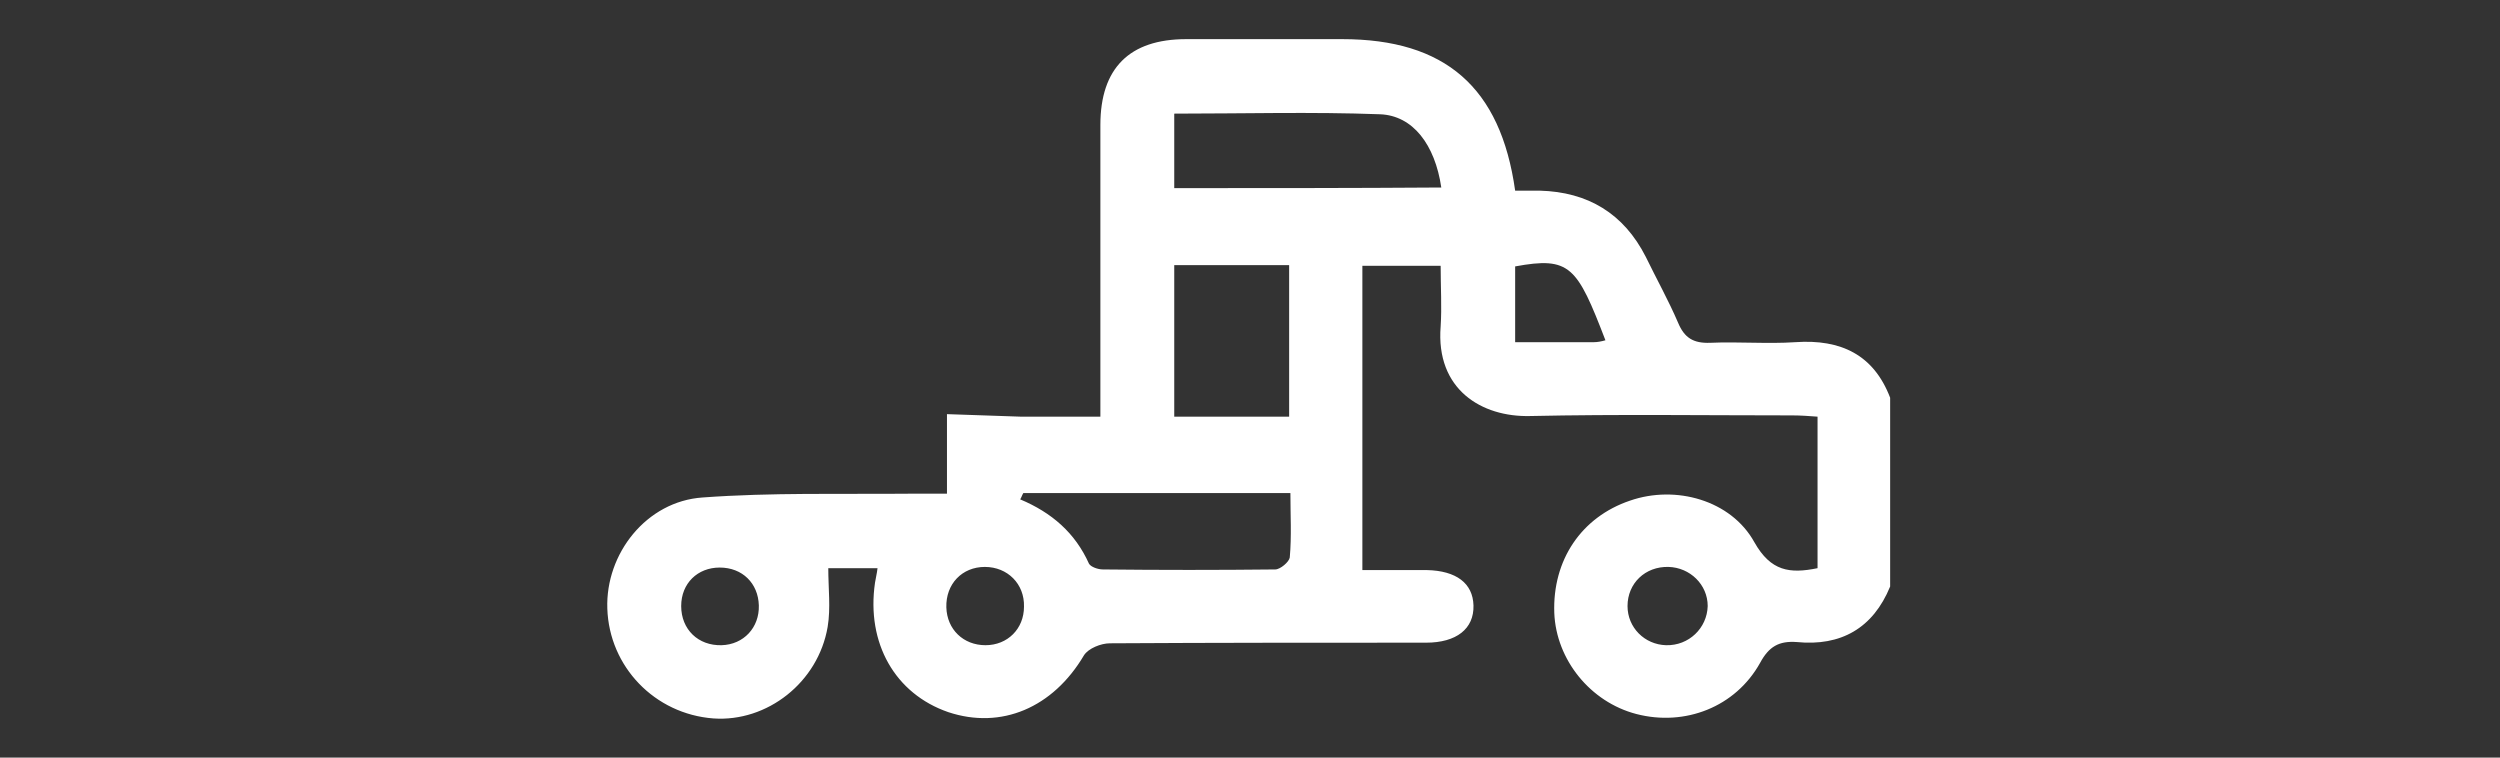 <svg xmlns="http://www.w3.org/2000/svg" xmlns:xlink="http://www.w3.org/1999/xlink" id="Capa_1" x="0px" y="0px" viewBox="0 0 396 120" style="enable-background:new 0 0 396 120;" xml:space="preserve"><rect x="0" y="0" width="396" height="120" fill="#333333" stroke="none"/><style type="text/css">	.st0{fill:#FFFFFF;}</style><g>	<path class="st0" d="M284.4,54.2c-4.5,0.3-9-0.1-13.5,0.1c-2.7,0.1-4.1-0.8-5.1-3.2c-1.5-3.5-3.4-6.9-5.1-10.4  c-3.5-6.9-9.2-10.3-16.8-10.5c-1.3,0-2.7,0-3.9,0c-2.3-16.4-11.1-24-27.4-24c-8.2,0-16.5,0-24.7,0c-9,0-13.6,4.6-13.6,13.6  c0,14,0,27.9,0,41.9c0,1.3,0,2.7,0,4.3c-4.3,0-12.6,0-12.6,0l-11.7-0.4c0,0,0,8.4,0,12.6c-2.1,0-3.9,0-5.8,0  c-11,0.1-22-0.2-32.9,0.6c-8.9,0.6-15.4,8.9-15.1,17.6c0.3,9.2,7.5,16.7,16.8,17.4c8.5,0.6,16.6-5.7,18.1-14.5  c0.5-3,0.1-6.1,0.1-9.3c2.5,0,5.1,0,7.8,0c-0.1,0.9-0.3,1.6-0.4,2.3c-1.4,9.6,3.2,17.6,11.6,20.5c8.4,2.8,16.6-0.7,21.5-9  c0.7-1.1,2.7-1.9,4.1-1.9c16.7-0.1,33.4-0.1,50.1-0.1c4.8,0,7.6-2.2,7.5-5.9c-0.1-3.5-2.7-5.5-7.4-5.6c-3.4,0-6.9,0-10.2,0  c0-16.5,0-32.4,0-48.2c4.2,0,8.2,0,12.4,0c0,3.4,0.2,6.5,0,9.6c-0.8,10,6.5,14.4,14.2,14.2c13.8-0.3,27.7-0.1,41.5-0.1  c1.3,0,2.7,0.1,4,0.2c0,8.2,0,16.1,0,24c-4.4,0.9-7.4,0.5-10-4.1c-3.7-6.7-12.5-9.1-19.7-6.6c-7.7,2.6-12.3,9.4-12,17.8  c0.3,7.4,5.7,14.1,13,16c7.7,2,15.7-1.1,19.6-8.1c1.4-2.6,3-3.5,5.8-3.3c7,0.7,12.1-2.2,14.8-8.8c0-10,0-20,0-29.9  C296.8,56.2,291.6,53.7,284.4,54.2z M114.3,102.2c-3.7,0.1-6.4-2.5-6.4-6.2c0-3.6,2.6-6.1,6.1-6.1c3.6,0,6.1,2.5,6.2,6  C120.3,99.4,117.8,102.1,114.3,102.2z M186,42c6.1,0,12,0,18.2,0c0,8.1,0,16,0,24c-6.2,0-12.1,0-18.2,0C186,57.9,186,50.1,186,42z   M156.1,102.2c-3.5,0-6.1-2.5-6.2-6c-0.1-3.7,2.5-6.4,6.1-6.4c3.6,0,6.3,2.7,6.2,6.3C162.2,99.6,159.6,102.2,156.1,102.2z   M204.3,88.3c-0.1,0.7-1.5,1.9-2.3,1.9c-9.1,0.1-18.2,0.1-27.3,0c-0.8,0-1.9-0.4-2.2-0.9c-2.2-4.9-5.9-8.1-10.9-10.2  c0.2-0.3,0.3-0.7,0.5-1c14,0,28,0,42.3,0C204.4,81.6,204.6,84.9,204.3,88.3z M186,29.8c0-4,0-7.8,0-11.8c11,0,21.8-0.3,32.6,0.1  c5.2,0.2,8.7,4.8,9.7,11.6C214.3,29.8,200.3,29.8,186,29.8z M252.5,54.2c-4.1,0-8.1,0-12.5,0c0-4.4,0-8.2,0-12  c8.7-1.6,9.8,0,14.3,11.7C253.6,54.1,253,54.2,252.5,54.2z M263.9,102.2c-3.4-0.1-6.1-2.8-6.1-6.2c0-3.6,2.8-6.3,6.5-6.2  c3.4,0.1,6.2,2.8,6.2,6.2C270.4,99.5,267.5,102.3,263.9,102.2z"></path></g></svg>